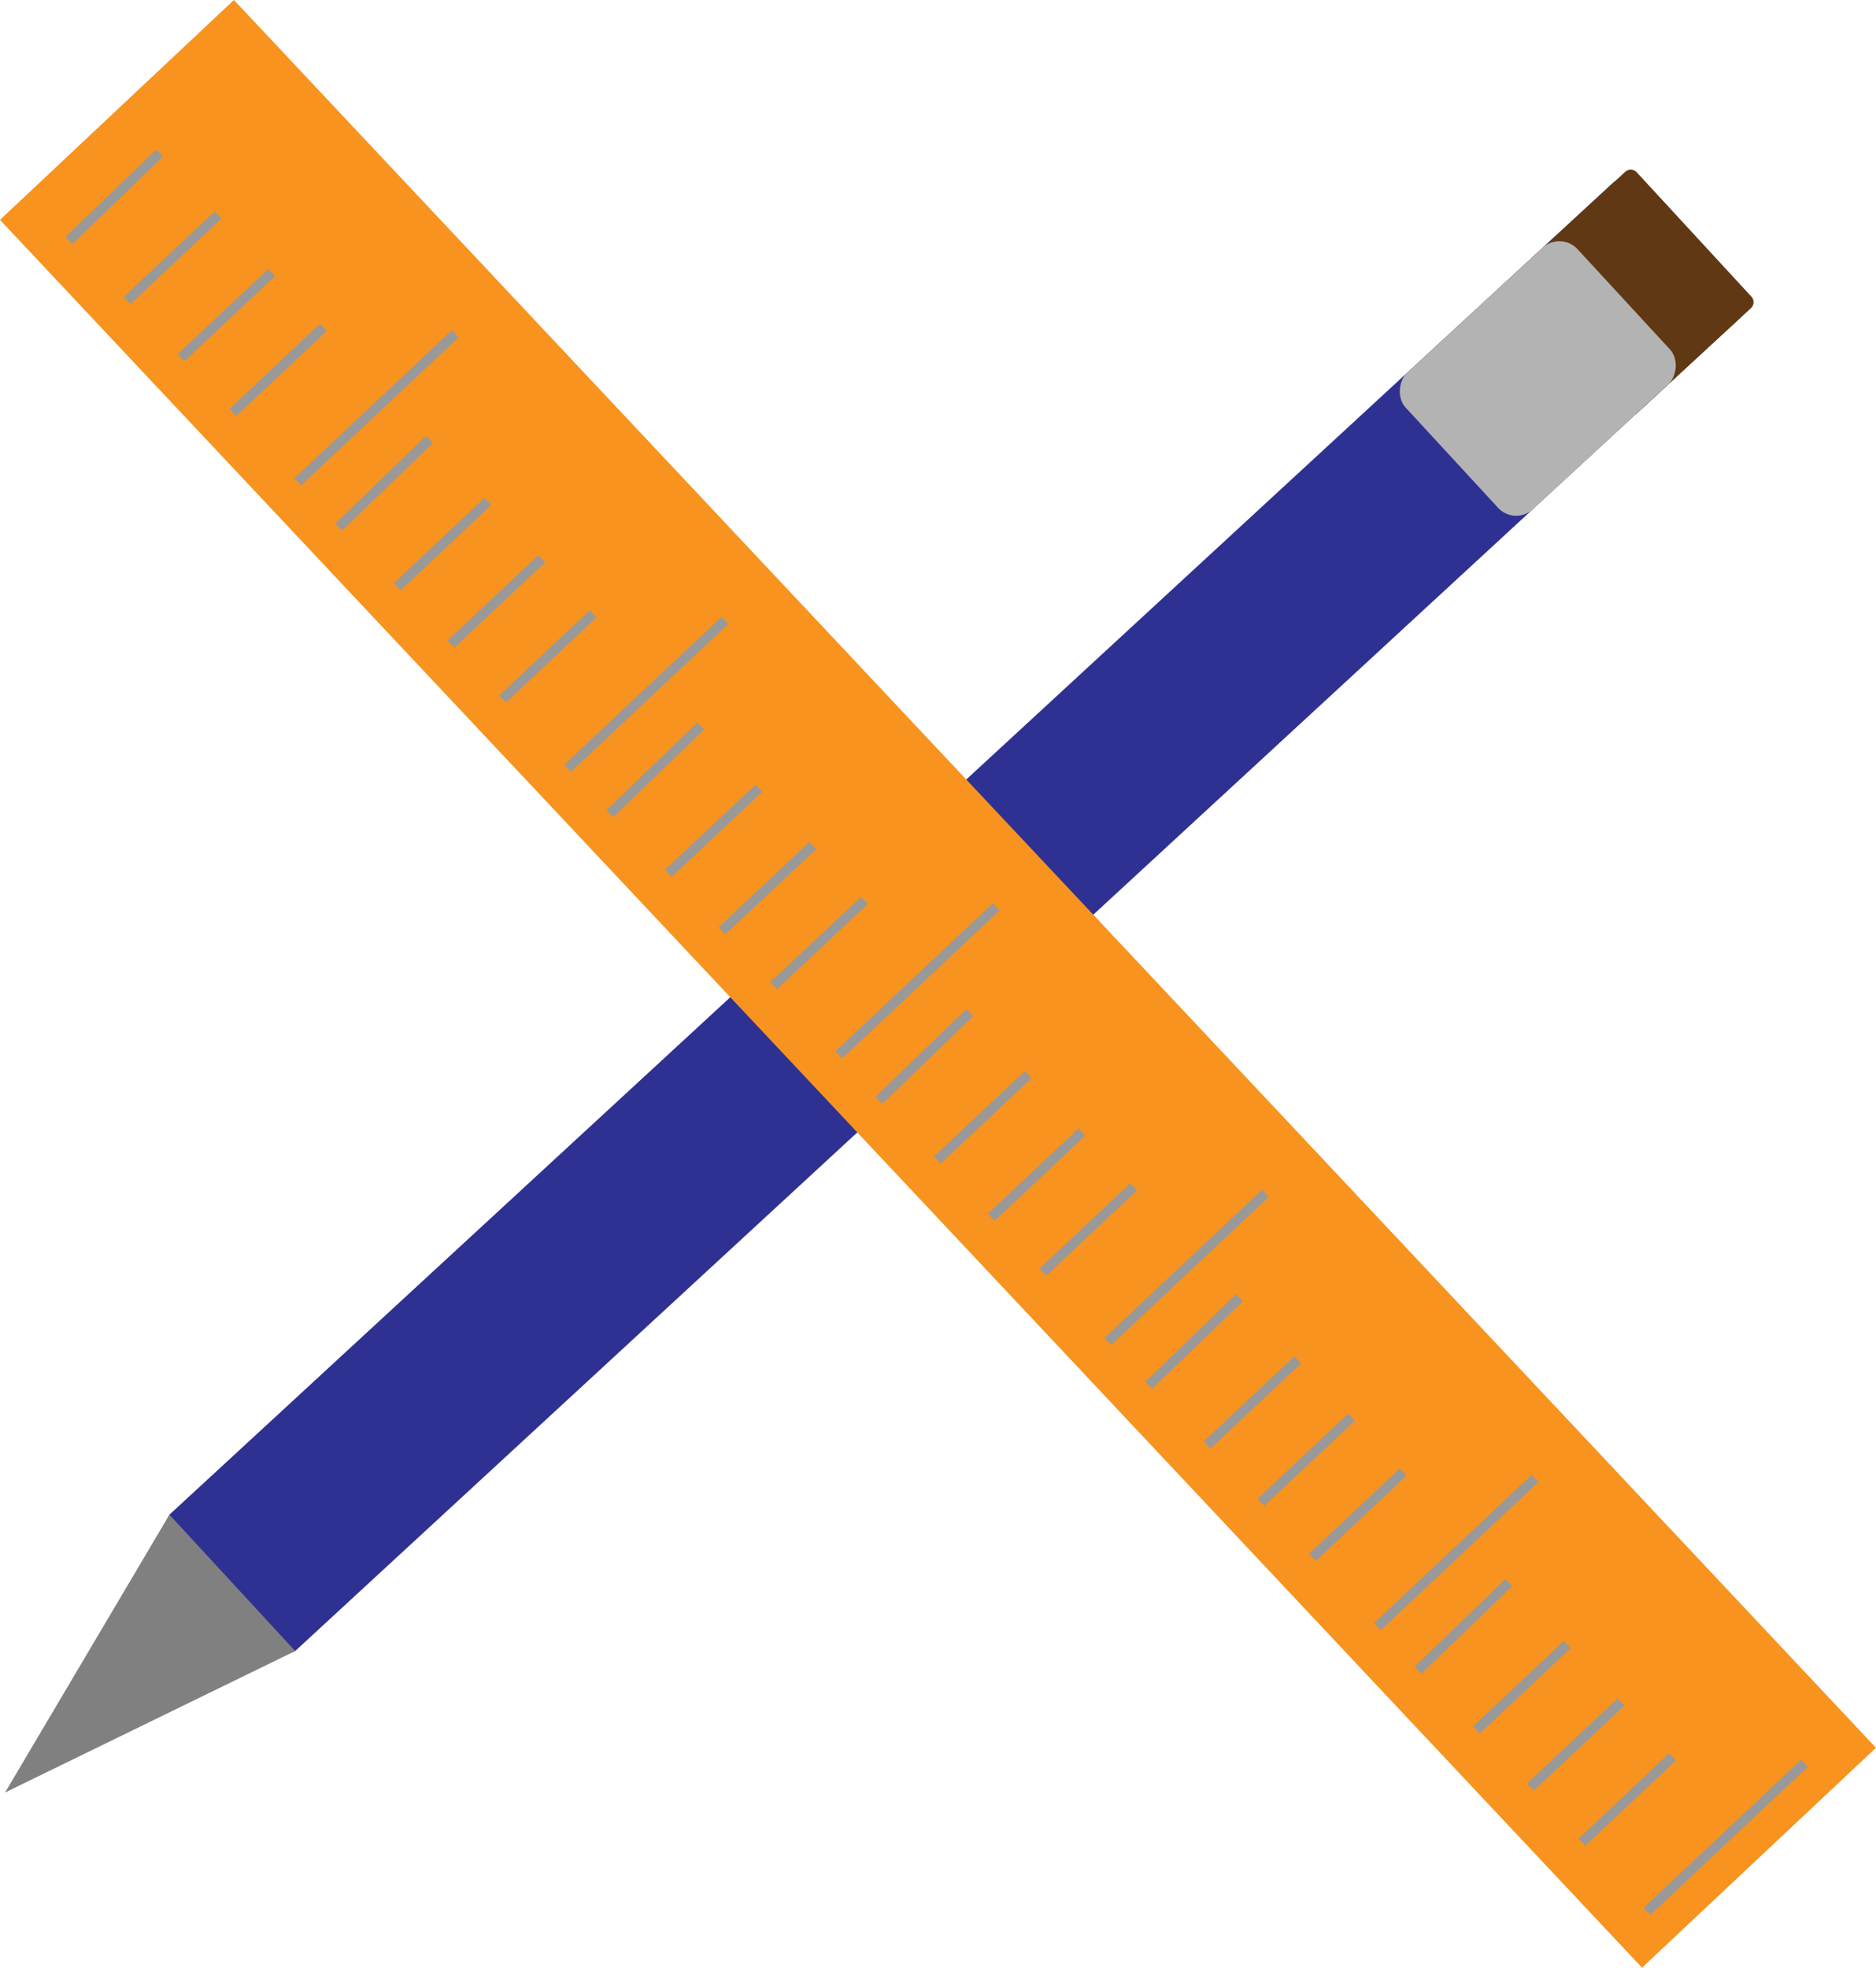<svg id="Слой_1" data-name="Слой 1" xmlns="http://www.w3.org/2000/svg" viewBox="0 0 572.69 600.55"><defs><style>.cls-1{fill:#2e3192;}.cls-1,.cls-4{fill-rule:evenodd;}.cls-2{fill:#603813;}.cls-3{fill:#b3b3b3;}.cls-4{fill:gray;}.cls-5,.cls-6{fill:#f7931e;}.cls-6{stroke:#999;stroke-miterlimit:10;stroke-width:3px;}</style></defs><polygon class="cls-1" points="90.11 503.9 17.73 532.14 51.72 462.28 492.92 55.32 531.31 96.94 90.11 503.9"/><path class="cls-2" d="M1203,243.2h47.83a0,0,0,0,1,0,0v56.62a0,0,0,0,1,0,0H1203a2.5,2.5,0,0,1-2.5-2.5V245.7a2.5,2.5,0,0,1,2.5-2.5Z" transform="translate(1583.65 -542.85) rotate(137.31)"/><rect class="cls-3" x="1168.04" y="262.83" width="56.62" height="71.35" rx="7.5" transform="translate(-122.31 -966.24) rotate(47.31)"/><polygon class="cls-4" points="1.55 547.07 51.72 462.28 90.11 503.9 1.55 547.07"/><rect class="cls-5" x="964.29" y="117.25" width="98" height="732" transform="translate(-783.01 642.01) rotate(-43.22)"/><line class="cls-6" x1="21.03" y1="73.42" x2="48.74" y2="46.69"/><line class="cls-6" x1="38.85" y1="91.66" x2="66.55" y2="65.64"/><line class="cls-6" x1="55.29" y1="109.15" x2="82.98" y2="83.13"/><line class="cls-6" x1="71.04" y1="125.91" x2="98.73" y2="99.89"/><line class="cls-6" x1="90.9" y1="147.05" x2="138.99" y2="101.85"/><line class="cls-6" x1="103.4" y1="160.85" x2="131.12" y2="134.12"/><line class="cls-6" x1="121.23" y1="179.09" x2="148.92" y2="153.07"/><line class="cls-6" x1="137.67" y1="196.58" x2="165.36" y2="170.56"/><line class="cls-6" x1="153.42" y1="213.34" x2="181.11" y2="187.32"/><line class="cls-6" x1="173.28" y1="234.48" x2="221.37" y2="189.28"/><line class="cls-6" x1="186.16" y1="248.34" x2="213.88" y2="221.61"/><line class="cls-6" x1="203.99" y1="266.58" x2="231.68" y2="240.56"/><line class="cls-6" x1="220.42" y1="284.07" x2="248.12" y2="258.05"/><line class="cls-6" x1="236.17" y1="300.83" x2="263.87" y2="274.81"/><line class="cls-6" x1="256.03" y1="321.96" x2="304.13" y2="276.77"/><line class="cls-6" x1="268.34" y1="335.79" x2="296.05" y2="309.06"/><line class="cls-6" x1="286.16" y1="354.03" x2="313.86" y2="328"/><line class="cls-6" x1="302.6" y1="371.52" x2="330.29" y2="345.49"/><line class="cls-6" x1="318.35" y1="388.28" x2="346.04" y2="362.25"/><line class="cls-6" x1="338.21" y1="409.41" x2="386.3" y2="364.21"/><line class="cls-6" x1="350.65" y1="422.8" x2="378.36" y2="396.07"/><line class="cls-6" x1="368.48" y1="441.04" x2="396.17" y2="415.01"/><line class="cls-6" x1="384.91" y1="458.53" x2="412.6" y2="432.5"/><line class="cls-6" x1="400.66" y1="475.29" x2="428.35" y2="449.27"/><line class="cls-6" x1="420.52" y1="496.42" x2="468.62" y2="451.22"/><line class="cls-6" x1="432.89" y1="509.73" x2="460.61" y2="483.01"/><line class="cls-6" x1="450.72" y1="527.97" x2="478.41" y2="501.95"/><line class="cls-6" x1="467.16" y1="545.46" x2="494.85" y2="519.44"/><line class="cls-6" x1="482.91" y1="562.23" x2="510.6" y2="536.2"/><line class="cls-6" x1="502.77" y1="583.36" x2="550.86" y2="538.16"/></svg>